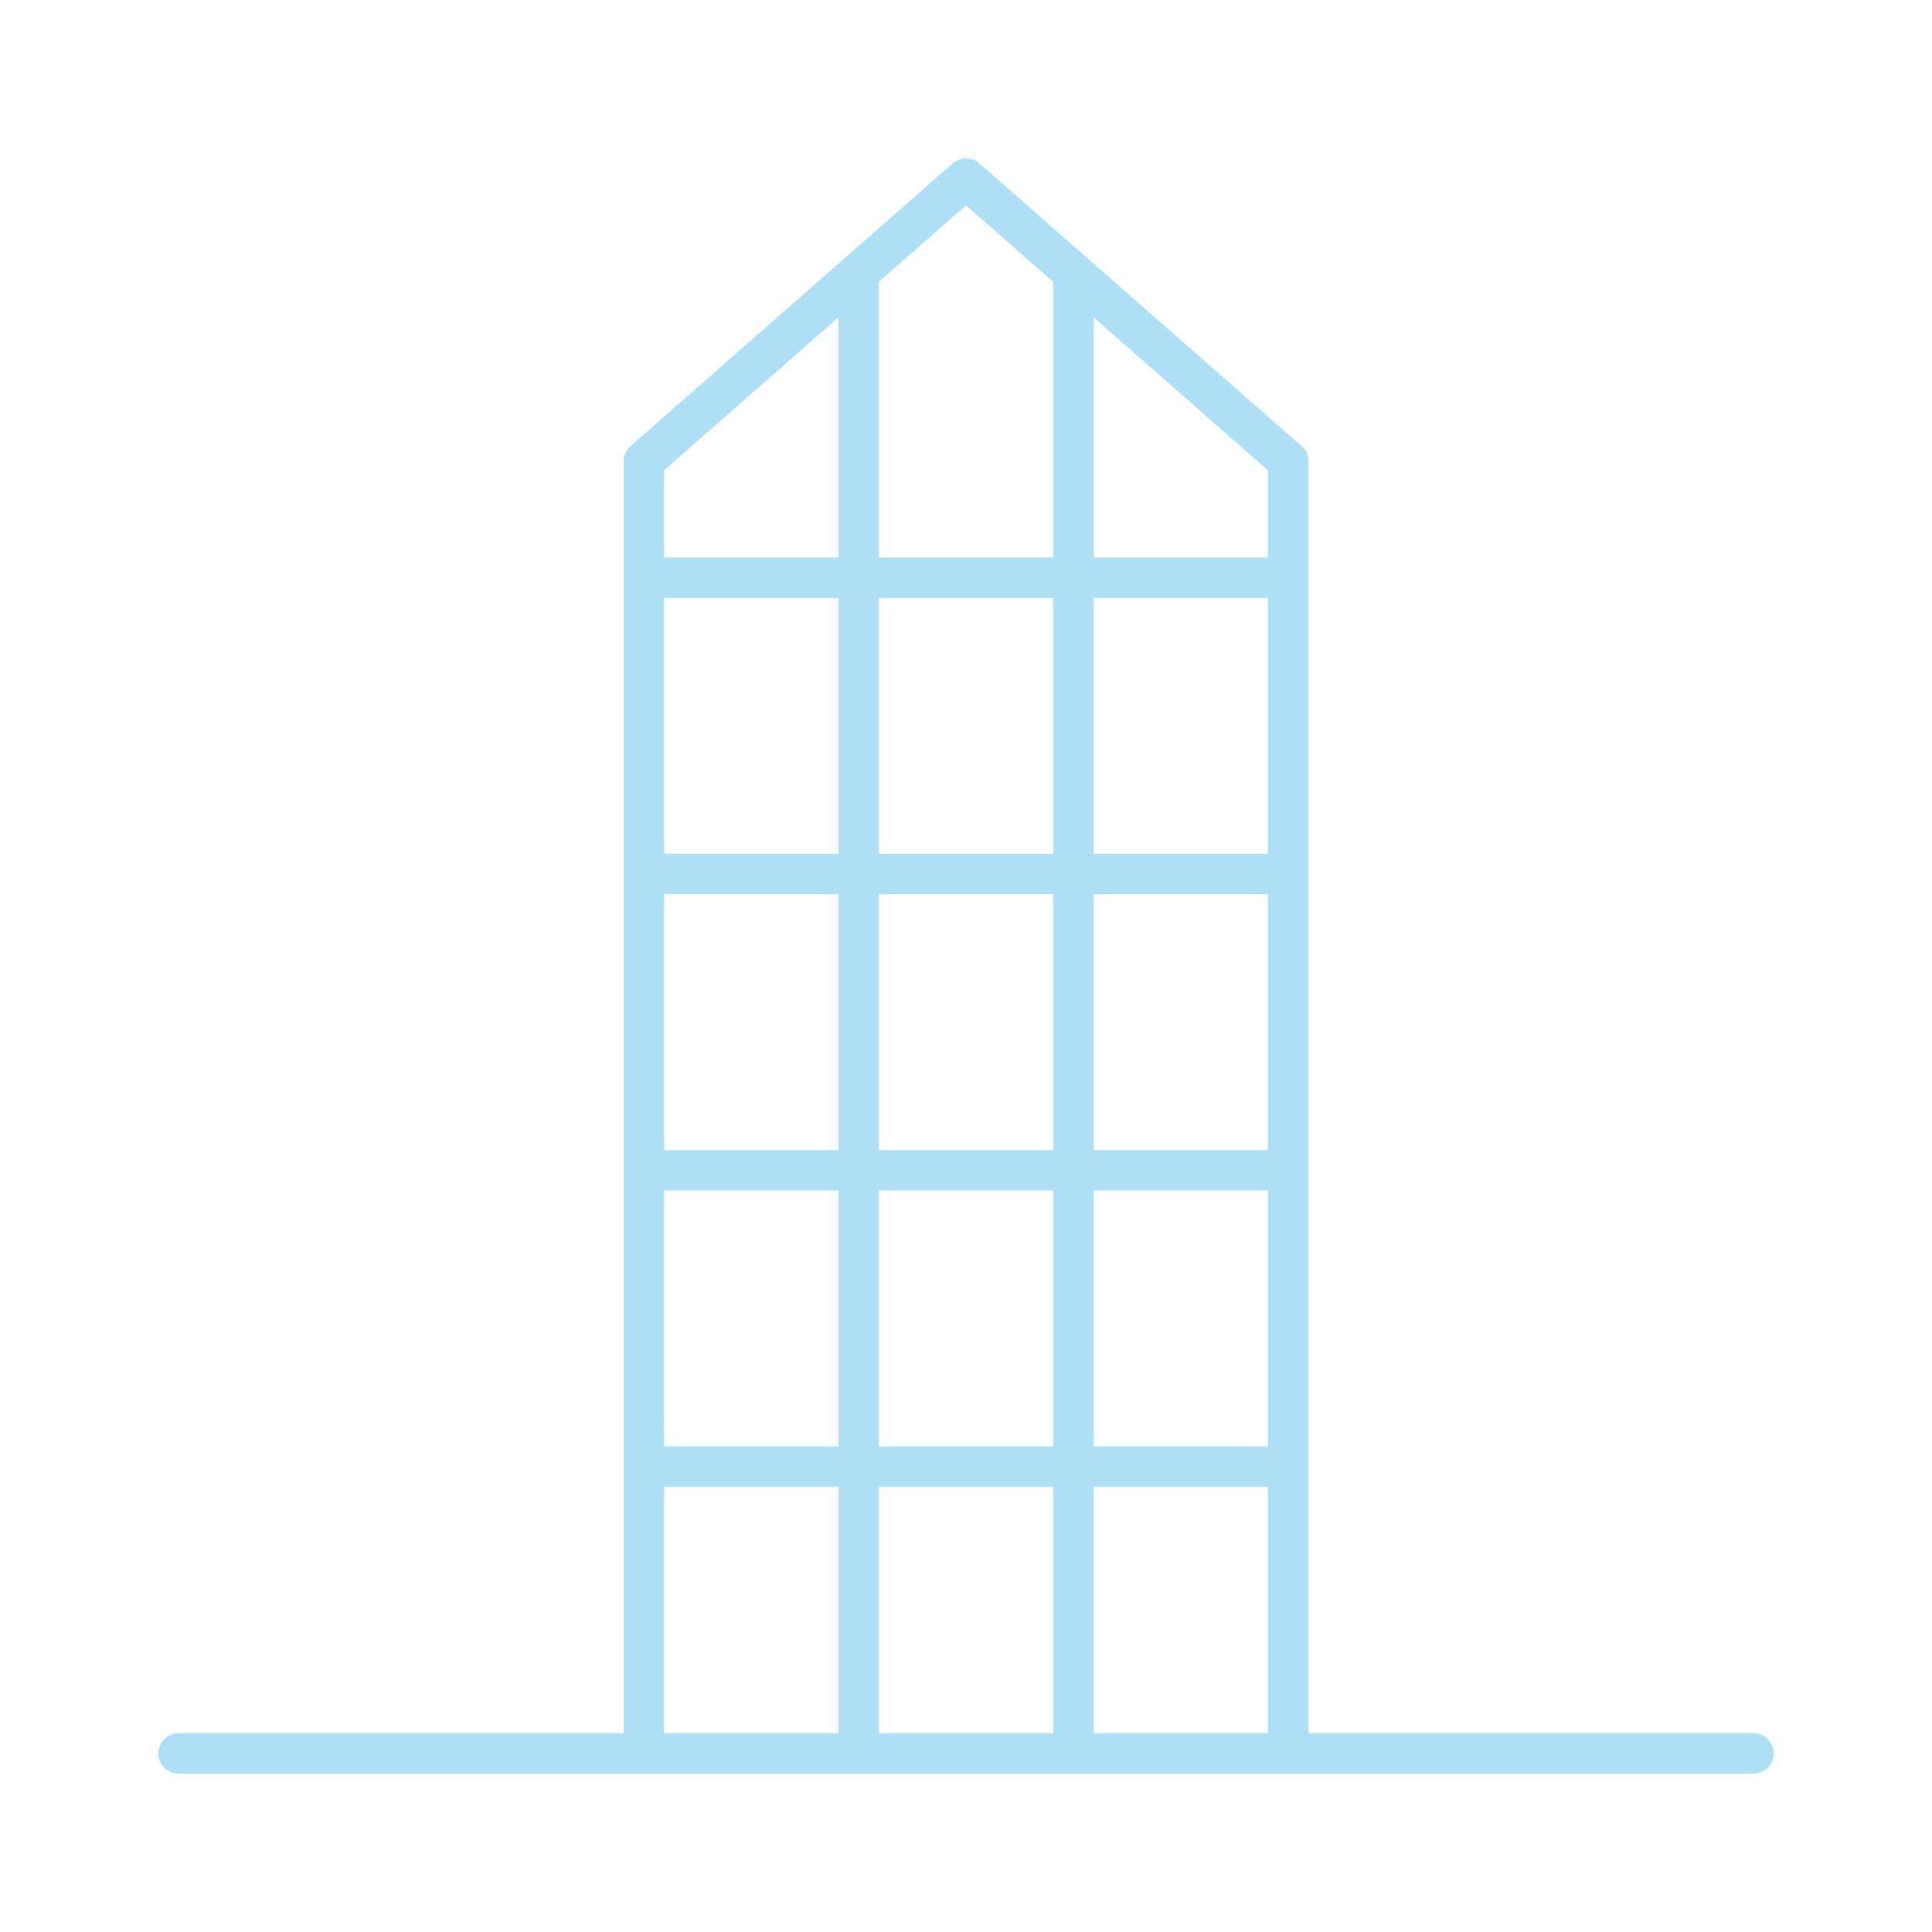 <?xml version="1.0" encoding="iso-8859-1"?>
<svg xmlns="http://www.w3.org/2000/svg" xmlns:xlink="http://www.w3.org/1999/xlink" width="122" height="122" viewBox="0 0 122 122">
  <defs>
    <clipPath id="clip-path">
      <rect id="Rectangle_35" data-name="Rectangle 35" width="102.001" height="102" fill="#ade0f7"/>
    </clipPath>
  </defs>
  <g id="Group_67" data-name="Group 67" transform="translate(-1451 -3486)">
    <rect id="Rectangle_27" data-name="Rectangle 27" width="122" height="122" transform="translate(1451 3486)" fill="none"/>
    <g id="Group_73" data-name="Group 73" transform="translate(1461 3496)">
      <g id="Group_73-2" data-name="Group 73" clip-path="url(#clip-path)">
        <path id="Path_75" data-name="Path 75" d="M100.725,99.449H72.618V19.124a1.271,1.271,0,0,0-.435-.958L51.841.317a1.273,1.273,0,0,0-1.681,0L29.817,18.166a1.27,1.27,0,0,0-.435.958V99.449H1.275a1.275,1.275,0,1,0,0,2.551h99.45a1.275,1.275,0,1,0,0-2.551ZM31.932,46.466H42.944V62.625H31.932Zm13.562,0H56.506V62.625H45.494Zm13.562,0H70.068V62.625H59.056ZM70.068,81.334H59.056V65.175H70.068Zm0-37.418H59.056V27.757H70.068Zm-13.562,0H45.494V27.757H56.506Zm-13.562,0H31.932V27.757H42.944ZM31.932,65.175H42.944V81.334H31.932Zm13.562,0H56.506V81.334H45.494ZM56.506,99.449H45.494V83.885H56.506Zm2.55-15.564H70.068V99.449H59.056ZM70.068,25.207H59.056V10.039L70.068,19.7ZM51,2.971,56.506,7.8V25.207H45.494V7.8Zm-8.056,7.069V25.207H31.932V19.7ZM31.932,83.885H42.944V99.448H31.932Z" fill="#ade0f7"/>
      </g>
    </g>
  </g>
</svg>
